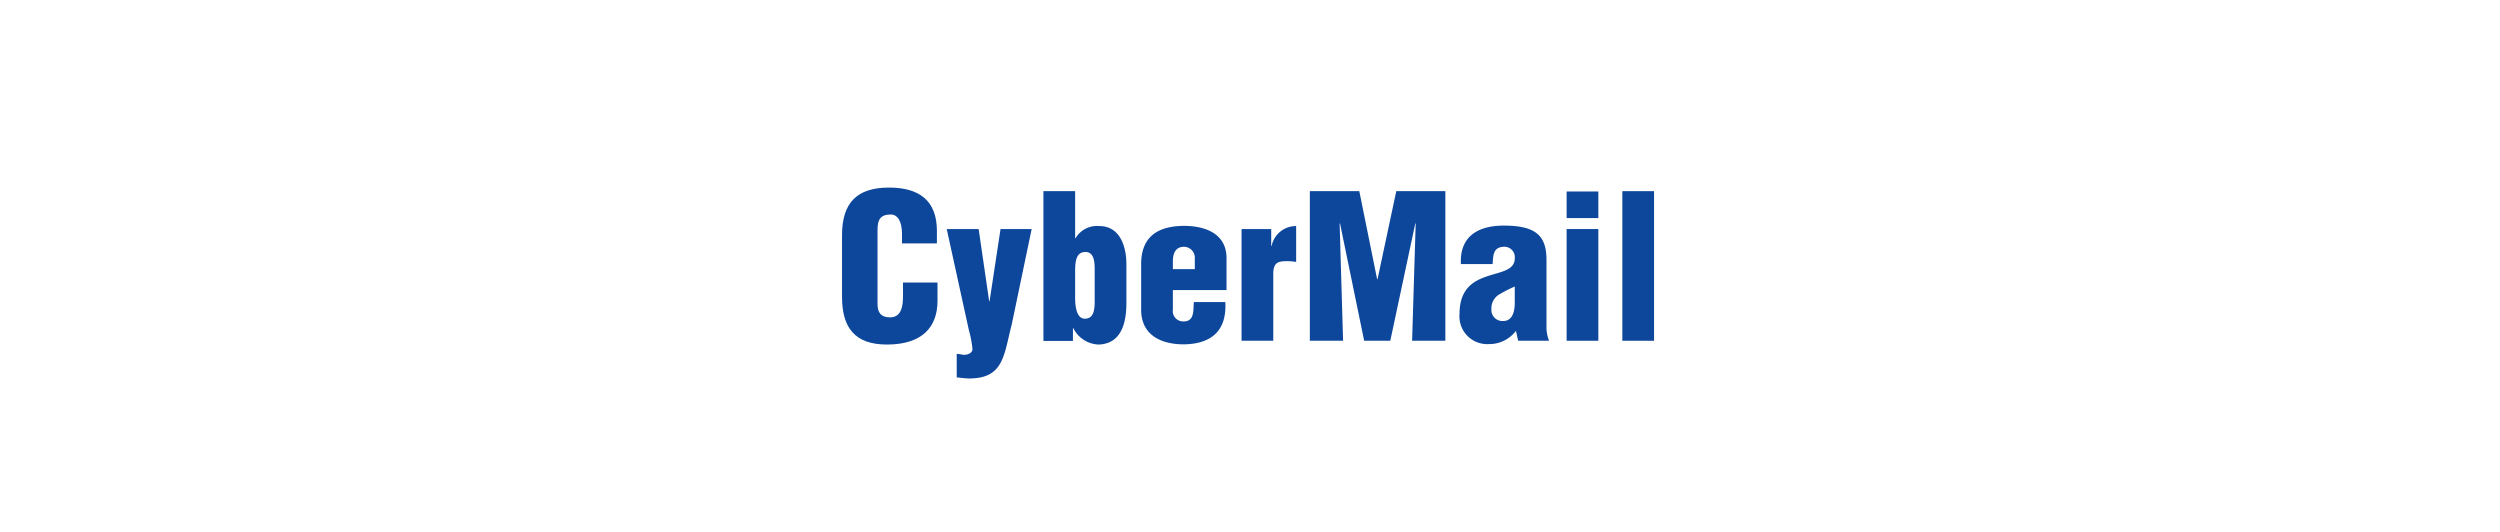 <svg xmlns="http://www.w3.org/2000/svg" viewBox="0 0 376 80"><defs><style>.cls-1{fill:none;}.cls-2{fill:#0d479c;}</style></defs><g id="レイヤー_2" data-name="レイヤー 2"><g id="デザイン"><rect class="cls-1" width="376" height="80"/><path class="cls-2" d="M135.66,36.61V35.17c0-1.92-.69-2.91-1.68-2.91-1.65,0-2,.87-2,2.34l0,11.13c0,1.26.5,2,1.88,2,1.8,0,1.95-1.86,1.95-3.24v-2H141v2.76c0,3.87-2.22,6.57-7.61,6.57-4.86,0-6.75-2.58-6.75-7.17V35.38c0-4.89,2.25-7.17,7.07-7.17,4.5,0,7.2,1.92,7.2,6.51v1.89Z"/><path class="cls-2" d="M148.77,45.31h.06l1.65-10.86h4.68l-3,14.37c-1.19,4.56-1.17,8.1-6.38,8.1-.84,0-1.42-.15-1.89-.15V53.23c.3,0,.63.06.93.12.5.09,1.44-.18,1.44-.84a15.89,15.89,0,0,0-.54-2.85l-3.33-15.21h4.8Z"/><path class="cls-2" d="M161.7,35.83h.06A3.74,3.74,0,0,1,165.33,34c3.15,0,4.08,3.12,4.08,5.76v5.82c0,2.85-.69,6.12-4.17,6.24a4.42,4.42,0,0,1-3.81-2.46h-.06v1.92h-4.44V28.75h4.77Zm2.94,4.8c0-1,0-2.73-1.38-2.73s-1.56,1.32-1.56,2.94v4c0,1.44.3,3.12,1.47,3.09,1.53,0,1.47-1.83,1.47-2.91Z"/><path class="cls-2" d="M176.4,43.63v2.94a1.55,1.55,0,0,0,1.47,1.77c1.77.09,1.59-1.5,1.68-2.91h4.74c.24,4.32-2.1,6.3-6.24,6.36-3.42,0-6.42-1.38-6.42-5.22V39.73c0-4.32,2.73-5.73,6.42-5.76,3.33,0,6.42,1.23,6.42,4.86v4.8Zm3.3-3.15V38.83a1.64,1.64,0,0,0-1.62-1.71c-1.35,0-1.68,1.08-1.68,2.25v1.11Z"/><path class="cls-2" d="M191.19,34.45V37h.06a3.73,3.73,0,0,1,3.69-3v5.4a7.78,7.78,0,0,0-1.44-.12c-1.35,0-1.89.27-2,1.65V51.25h-4.77V34.45Z"/><path class="cls-2" d="M197,51.25V28.75h7.44L207.12,42h.06L210,28.75h7.38v22.5h-5l.54-17.64h-.06L209.1,51.25h-3.93l-3.63-17.64h-.06L202,51.25Z"/><path class="cls-2" d="M228,49.75a5,5,0,0,1-4.11,2,4.17,4.17,0,0,1-4.38-4.5c0-3.81,2.07-5,4.17-5.7s4.14-.9,4.14-2.7a1.57,1.57,0,0,0-1.5-1.74c-1.74,0-1.74,1.2-1.83,2.61h-4.77c-.21-4.2,2.61-5.79,6.45-5.79,4.71,0,6.42,1.44,6.42,5.13V49.39a5.73,5.73,0,0,0,.39,1.86h-4.65Zm-.18-6.66a21.7,21.7,0,0,0-2.4,1.23,2.42,2.42,0,0,0-1.11,2.16,1.66,1.66,0,0,0,1.77,1.8c1.41,0,1.71-1.47,1.74-2.55Z"/><path class="cls-2" d="M235.62,32.8v-4h4.77v4Zm0,18.45V34.45h4.77v16.8Z"/><path class="cls-2" d="M244,51.25V28.75h4.77v22.5Z"/></g></g></svg>
